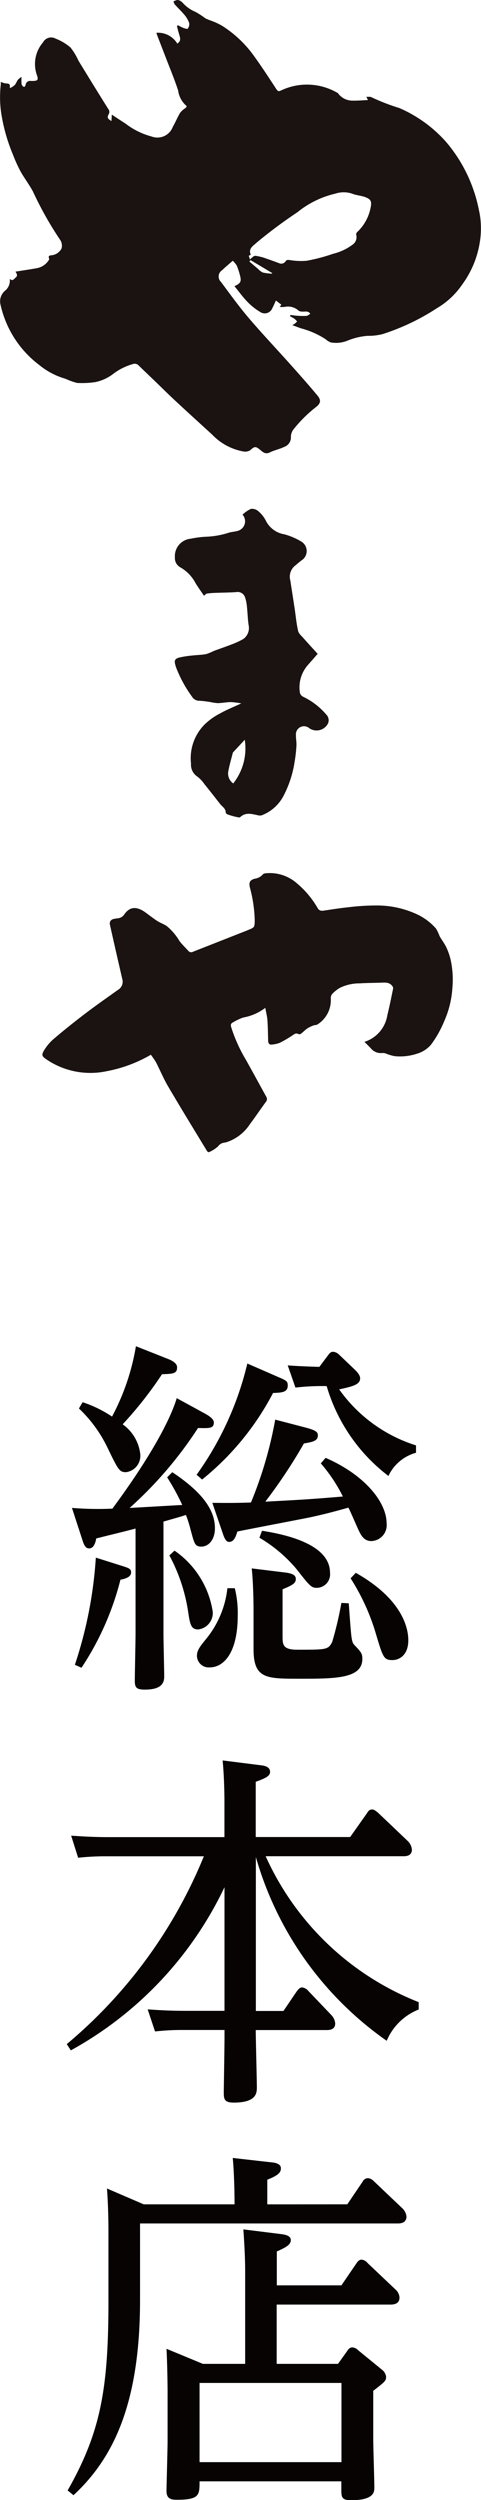 <svg xmlns="http://www.w3.org/2000/svg" width="26.667" height="138.352" viewBox="0 0 26.667 138.352"><defs><clipPath id="a"><path fill="none" d="M0 0h26.667v138.352H0z"/></clipPath></defs><g clip-path="url(#a)"><path d="M.539 15.434c.174.148.235 0 .325-.07.134-.107.069-.215-.006-.332.407-.065.8-.121 1.192-.193a.985.985 0 00.613-.384c.03-.04.073-.1.06-.137-.064-.168.02-.181.156-.194a.7.7 0 00.531-.37.57.57 0 00-.085-.493 19.362 19.362 0 01-1.5-2.666c-.208-.387-.48-.739-.694-1.122a7.991 7.991 0 01-.407-.9A9.805 9.805 0 01.1 6.461a6.037 6.037 0 01-.058-1.766 1.264 1.264 0 000-.165 1.055 1.055 0 00.289.089c.151 0 .251.024.209.225l.043.022A1.109 1.109 0 00.821 4.7c.072-.083.108-.2.173-.287a1.135 1.135 0 01.2-.16 3.088 3.088 0 000 .381.229.229 0 00.1.16c.089.04.105-.04.129-.114a.246.246 0 01.288-.2.706.706 0 00.107 0c.268 0 .319-.065.232-.312a1.83 1.83 0 01.333-1.821.51.51 0 01.7-.21 2.881 2.881 0 01.826.492 3.405 3.405 0 01.436.719Q5.164 4.692 6 6.028a.244.244 0 01.029.285c-.1.2-.074.246.15.387l.02-.356c.271.178.518.342.766.5a4.041 4.041 0 001.442.71.909.909 0 001.173-.534c.145-.248.251-.519.4-.767a1.009 1.009 0 01.255-.241c.066-.054.17-.11.062-.187a1.36 1.36 0 01-.421-.814c-.2-.623-.457-1.227-.691-1.839-.163-.425-.329-.85-.493-1.276a.727.727 0 01-.018-.083 1.254 1.254 0 011.156.6c.167-.12.19-.225.121-.444a7.582 7.582 0 01-.142-.532l.059-.039a3.282 3.282 0 00.307.151c.075.028.213.065.231.038a.413.413 0 00.087-.3 1.464 1.464 0 00-.256-.451c-.174-.209-.37-.392-.548-.591a.589.589 0 01-.073-.171C9.7.047 9.793-.012 9.872 0a.52.52 0 01.253.151 1.992 1.992 0 00.725.513 4.554 4.554 0 01.528.345c.171.093.365.143.544.222a3.362 3.362 0 01.436.225A6.316 6.316 0 0114.083 3.1c.435.6.837 1.221 1.244 1.84.072.109.122.126.237.074a3.349 3.349 0 013.1.1c.026.014.059.023.074.044a.985.985 0 00.823.411c.269.005.539-.019.838-.032l-.089-.181c.115.008.218-.015.281.024a11.681 11.681 0 001.552.6 7.392 7.392 0 012.588 1.873 8.254 8.254 0 011.812 3.729 4.663 4.663 0 01.108 1.392 5.34 5.34 0 01-1.016 2.757 4.383 4.383 0 01-1.4 1.317 12.5 12.5 0 01-3.012 1.438 3.21 3.21 0 01-.855.1 3.738 3.738 0 00-1.093.261 1.669 1.669 0 01-.948.1 1 1 0 01-.277-.176 4.669 4.669 0 00-1.361-.6c-.152-.053-.3-.111-.485-.178a1.194 1.194 0 00.135-.077c.047-.038.09-.083.134-.125a1.261 1.261 0 00-.155-.156 2.209 2.209 0 00-.236-.13l.019-.076c.117.014.233.035.351.042a4.25 4.25 0 00.536.01c.071 0 .137-.073.215-.118-.126-.176-.284-.108-.424-.119a.411.411 0 01-.218-.046.871.871 0 00-.781-.213 1.49 1.49 0 01-.272 0l.088-.125-.3-.229c-.069.147-.128.292-.2.427a.451.451 0 01-.681.2 3.5 3.5 0 01-.679-.534c-.266-.274-.492-.586-.739-.887.357-.162.4-.266.3-.626a4.036 4.036 0 00-.172-.516 1.313 1.313 0 00-.222-.265c-.213.188-.41.35-.592.526a.412.412 0 00-.06.646c.5.669.991 1.352 1.533 1.988.754.884 1.556 1.728 2.331 2.595.505.565 1.01 1.132 1.494 1.715.216.26.157.445-.112.643a7.391 7.391 0 00-1.193 1.179.7.7 0 00-.176.445.555.555 0 01-.373.565c-.25.123-.534.175-.785.3s-.385 0-.553-.142c-.253-.214-.321-.181-.559.037a.562.562 0 01-.4.051 3.17 3.17 0 01-1.69-.922c-.692-.632-1.386-1.261-2.073-1.9-.37-.344-.728-.7-1.092-1.051-.312-.3-.629-.6-.936-.9a.3.3 0 00-.311-.054 3.248 3.248 0 00-1.049.516 2.456 2.456 0 01-1.027.48 5.151 5.151 0 01-1.01.045 3.987 3.987 0 01-.642-.231 4.06 4.06 0 01-1.455-.764 5.732 5.732 0 01-2.14-3.318.767.767 0 01.25-.794.712.712 0 00.256-.651m13.319-1.074a1.969 1.969 0 01.188-.165.207.207 0 01.137-.037 3.236 3.236 0 01.435.1c.288.1.573.2.858.308a.285.285 0 00.359-.109c.064-.089.126-.076.222-.067a3.719 3.719 0 00.953.039 9.8 9.8 0 001.455-.384 2.947 2.947 0 001.073-.5.5.5 0 00.209-.555.179.179 0 01.051-.143 2.5 2.5 0 00.748-1.35c.072-.36.02-.476-.33-.6-.226-.077-.477-.09-.695-.181a1.49 1.49 0 00-.93 0 5.2 5.2 0 00-2.1 1.028 26.388 26.388 0 00-2.258 1.679c-.195.186-.481.326-.329.676l-.113.055.067.2m.044.035l-.078.083c.161.137.32.274.482.409a.868.868 0 00.263.2 2.979 2.979 0 00.5.064l.024-.033L13.9 14.4M8.352 58.376a7.7 7.7 0 01-2.443.905 4.332 4.332 0 01-3.385-.69c-.164-.117-.234-.2-.109-.416a2.578 2.578 0 01.542-.664c.584-.5 1.184-.975 1.795-1.44.585-.445 1.19-.865 1.788-1.292a.521.521 0 00.237-.608q-.348-1.5-.686-3.011a.249.249 0 01.195-.3 1.865 1.865 0 01.243-.042.476.476 0 00.352-.2c.3-.448.687-.482 1.184-.123.22.159.433.328.661.476.161.1.349.165.509.269a3.111 3.111 0 01.709.827c.152.2.336.376.506.563a.206.206 0 00.255.038l3.013-1.185c.005 0 .009-.007.015-.009.388-.153.382-.153.389-.562a7.657 7.657 0 00-.271-1.808c-.061-.273 0-.4.269-.476a.72.72 0 00.454-.241c.045-.062.194-.064.3-.07a2.278 2.278 0 011.616.591 5.094 5.094 0 011.118 1.341c.1.17.219.163.376.139.435-.065.87-.135 1.307-.179a12.58 12.58 0 011.5-.1 5.283 5.283 0 012.406.525 3.234 3.234 0 01.976.753 2.615 2.615 0 01.2.421c.118.208.267.4.37.614a3.5 3.5 0 01.232.653 5.1 5.1 0 01.106 1.6 5.308 5.308 0 01-.451 1.831 5.9 5.9 0 01-.741 1.314 1.616 1.616 0 01-.757.487 2.987 2.987 0 01-1.257.14 2.73 2.73 0 01-.506-.154.526.526 0 00-.191-.018.71.71 0 01-.611-.253c-.113-.12-.231-.234-.363-.366a1.844 1.844 0 001.271-1.482c.122-.488.22-.983.321-1.476a.226.226 0 00-.064-.152c-.165-.2-.391-.173-.614-.165-.391.014-.783.013-1.173.038a2.481 2.481 0 00-1.107.25 1.959 1.959 0 00-.424.341.371.371 0 00-.074.258 1.581 1.581 0 01-.739 1.423c-.055.041-.147.028-.216.056a1.713 1.713 0 00-.34.161c-.126.085-.231.2-.353.293a.168.168 0 01-.147.027c-.137-.085-.221 0-.325.066a6.778 6.778 0 01-.7.411 1.546 1.546 0 01-.44.1c-.141.022-.208-.061-.213-.195-.013-.379-.013-.759-.04-1.137-.015-.219-.072-.435-.118-.7a2.844 2.844 0 01-1.237.539 3.332 3.332 0 00-.569.274c-.107.054-.119.132-.087.251a8.5 8.5 0 00.832 1.836c.372.668.739 1.339 1.107 2.008a.239.239 0 01-.016.3c-.3.405-.581.828-.885 1.232a2.467 2.467 0 01-1.309 1c-.051.014-.1.017-.156.028a.487.487 0 00-.294.192 1.739 1.739 0 01-.519.33c-.017.01-.081-.034-.1-.067-.722-1.189-1.45-2.373-2.155-3.572-.255-.434-.448-.905-.681-1.353a3.68 3.68 0 00-.291-.417m5.093-29.87a1.81 1.81 0 01.463-.322.514.514 0 01.407.12 1.68 1.68 0 01.419.516 1.39 1.39 0 001.033.77 3.666 3.666 0 01.915.387.611.611 0 01.025 1.065c-.128.1-.255.21-.383.316a.779.779 0 00-.224.793c.078.51.159 1.02.236 1.531.063.418.1.841.194 1.252.034.151.19.279.3.406.271.306.549.606.785.865-.185.211-.365.42-.549.625a1.88 1.88 0 00-.436 1.531.338.338 0 00.17.214 3.9 3.9 0 011.295.993.442.442 0 01.023.6.712.712 0 01-.969.152.448.448 0 00-.738.386c-.006.194.039.391.027.584a7.787 7.787 0 01-.105.911 5.947 5.947 0 01-.579 1.8 2.288 2.288 0 01-1.247 1.142.447.447 0 01-.226-.009c-.331-.069-.66-.172-.959.106-.043.04-.169 0-.252-.017a4.375 4.375 0 01-.452-.131c-.043-.015-.1-.068-.1-.1 0-.234-.2-.331-.315-.482-.288-.366-.573-.734-.867-1.095a1.811 1.811 0 00-.417-.435.775.775 0 01-.326-.695 2.653 2.653 0 01.725-2.143 3.52 3.52 0 01.867-.629c.379-.214.788-.376 1.194-.565a4.136 4.136 0 00-.567-.072c-.246 0-.492.053-.739.058a2.834 2.834 0 01-.429-.066c-.2-.027-.4-.059-.594-.066a.458.458 0 01-.39-.211 6.971 6.971 0 01-.9-1.648 5.267 5.267 0 01-.035-.118c-.07-.24-.033-.348.206-.412a5.052 5.052 0 01.726-.114c.257-.031.518-.033.772-.079a2.565 2.565 0 00.417-.171c.328-.123.661-.234.987-.361a4.505 4.505 0 00.654-.3.749.749 0 00.3-.771c-.051-.331-.055-.668-.092-1a2.2 2.2 0 00-.105-.532.433.433 0 00-.512-.293c-.384.022-.769.025-1.153.04a4.434 4.434 0 00-.459.039c-.044.007-.081.062-.153.12-.148-.218-.312-.445-.46-.682a2.165 2.165 0 00-.854-.891.586.586 0 01-.3-.55.969.969 0 01.869-1.033 5.69 5.69 0 01.837-.11 4.638 4.638 0 001.246-.212c.173-.063.369-.061.545-.117a.548.548 0 00.256-.889m.12 12.454l-.64.686a.108.108 0 00-.024.046c-.084.334-.185.665-.245 1a.666.666 0 00.271.683 3.125 3.125 0 00.638-2.419" fill="#1a1311"/><path d="M11.367 78.229c.183.1.489.285.489.489 0 .326-.225.326-.877.306a21.93 21.93 0 01-3.791 4.423c.1 0 2.507-.142 2.915-.163a12.531 12.531 0 00-.836-1.529l.285-.285c1.651 1.1 2.364 2.079 2.364 3.1 0 .631-.346 1.019-.754 1.019-.367 0-.388-.183-.591-.917a6.3 6.3 0 00-.265-.835c-.367.122-.469.142-1.243.367v6.2c0 .387.041 2.059.041 2.385 0 .468-.306.713-1.08.713-.468 0-.55-.122-.55-.489 0-.407.041-2.221.041-2.589v-5.836c-.346.1-1.875.468-2.18.55-.041.245-.143.55-.388.55-.2 0-.285-.163-.387-.489l-.571-1.753a17.709 17.709 0 002.242.041c2.486-3.363 3.322-5.279 3.567-6.114zm-4.566 8.438c.306.1.468.143.468.346 0 .285-.387.367-.591.407a15.794 15.794 0 01-2.16 4.872l-.367-.163a23.414 23.414 0 001.162-5.931zm-2.221-9.07a6.746 6.746 0 011.631.795 12.642 12.642 0 001.324-3.893l1.753.694c.53.2.53.407.53.489 0 .346-.265.346-.836.367a21.34 21.34 0 01-2.181 2.772 2.342 2.342 0 01.978 1.671.912.912 0 01-.794.978c-.367 0-.428-.122-1.04-1.386a7.371 7.371 0 00-1.569-2.14zm5.095 8.214a5.023 5.023 0 012.12 3.383.916.916 0 01-.815.979c-.407 0-.449-.326-.55-.979a9.535 9.535 0 00-1.04-3.118zm5.768-9.6c.469.2.51.245.51.469 0 .387-.367.387-.815.407a15.143 15.143 0 01-3.933 4.79l-.306-.265a17.449 17.449 0 002.69-5.667c.081-.326.1-.366.122-.489zM13.017 87.89a5.668 5.668 0 01.163 1.508c0 2.1-.795 2.874-1.549 2.874a.653.653 0 01-.713-.632c0-.285.122-.469.489-.917a5.351 5.351 0 001.2-2.833zm4.015-8.866c.51.143.591.245.591.408 0 .326-.326.367-.774.449a28.68 28.68 0 01-2.14 3.22c1.875-.1 2.385-.123 4.3-.285a8.739 8.739 0 00-1.223-1.834l.265-.306c2.16.938 3.383 2.446 3.383 3.628a.879.879 0 01-.855.978c-.408 0-.571-.347-.673-.55s-.489-1.121-.591-1.3c-.591.163-1.508.428-2.711.652-2.955.571-3.281.632-3.445.672-.081.265-.183.571-.448.571-.082 0-.2 0-.347-.428l-.591-1.732c.55 0 1.019.02 2.14-.02a22.219 22.219 0 001.345-4.586zm-1.121 8.01c.184.041.489.082.489.347 0 .245-.2.346-.734.57v2.568c0 .489 0 .775.815.775 1.631 0 1.712 0 1.936-.428a19.942 19.942 0 00.51-2.161l.408.02c.142 1.916.142 2.12.305 2.3.367.387.449.469.449.775 0 1.1-1.508 1.1-3.485 1.1-1.855 0-2.548 0-2.548-1.65v-2.112c0-.571-.02-1.59-.1-2.344zm-1.386-2.323c1.284.2 3.771.733 3.771 2.323a.747.747 0 01-.734.836c-.306 0-.387-.1-1.141-1.06a7.92 7.92 0 00-2.038-1.712zm1.427-9.151c.571.041 1.06.061 1.753.082l.489-.652c.122-.163.183-.183.285-.183a.548.548 0 01.326.163l.876.836c.1.1.285.286.285.469 0 .347-.407.448-1.162.612a8.245 8.245 0 004.26 3.1v.408a2.378 2.378 0 00-1.529 1.284 9.657 9.657 0 01-3.424-4.973 12.863 12.863 0 00-1.732.082zm3.771 11.478c2.568 1.447 2.914 3.037 2.914 3.73 0 .856-.53 1.1-.876 1.1-.489 0-.53-.143-.937-1.508a11.9 11.9 0 00-1.386-3.016zm3.49 24.167a3.18 3.18 0 00-1.773 1.732 18.652 18.652 0 01-7.255-10.17v8.519h1.529l.733-1.08c.081-.1.163-.224.306-.224a.55.55 0 01.347.2l1.284 1.345a.765.765 0 01.2.449c0 .366-.347.366-.489.366h-3.916c0 .51.061 2.711.061 3.16 0 .306 0 .855-1.284.855-.55 0-.55-.224-.55-.611 0-.062.041-2.528.041-3v-.408h-2.263a13.382 13.382 0 00-1.589.082l-.408-1.223c.591.041 1.223.081 2.059.081h2.2v-6.84a20.212 20.212 0 01-8.52 9.029l-.224-.347a26.71 26.71 0 007.6-10.394h-5.36a13.942 13.942 0 00-1.61.081l-.388-1.223c.591.04 1.223.081 2.038.081h6.461v-1.9c0-.591-.021-1.508-.1-2.344l2.1.265c.163.02.53.061.53.367 0 .224-.224.346-.795.55v3.057h5.235l.937-1.325c.061-.1.123-.2.285-.2.123 0 .245.123.306.163l1.671 1.589a.747.747 0 01.224.469c0 .367-.346.367-.489.367h-7.618a15.539 15.539 0 008.484 8.075zm-3.959 10.781l.856-1.264a.329.329 0 01.285-.184.5.5 0 01.326.163l1.589 1.508a.739.739 0 01.225.449c0 .387-.367.387-.489.387H7.764v4.239c0 5.992-1.631 8.886-3.689 10.8l-.326-.265c1.834-3.22 2.263-5.625 2.263-10.476v-3.767c0-1.162-.041-1.9-.081-2.466l2.038.877h5.034c0-.979-.041-1.977-.1-2.568l2.16.245c.245.02.51.1.51.326 0 .184-.061.367-.754.632v1.366zm-.326 4.484l.836-1.223c.081-.123.163-.2.286-.2a.49.49 0 01.326.184l1.549 1.468a.637.637 0 01.224.448c0 .387-.387.387-.51.387h-6.3v3.281h3.4l.51-.713c.1-.163.2-.2.286-.2a.5.5 0 01.326.163l1.3 1.06a.59.59 0 01.245.407c0 .224-.082.285-.713.775v2.67c0 .428.061 2.3.061 2.67 0 .245 0 .713-1.3.713-.53 0-.53-.2-.53-.612v-.432h-7.86c0 .754 0 1.019-1.263 1.019-.326 0-.571-.061-.571-.489 0-.183.061-2.344.061-2.751v-2.69c0-.489-.02-1.712-.061-2.425l2.018.835h2.344v-5.099c0-.713-.041-1.508-.1-2.344l2.12.265c.306.041.51.123.51.326 0 .245-.224.387-.775.632v1.875zm-7.864 9.783h7.867v-4.382h-7.867z" fill="#070303"/></g></svg>